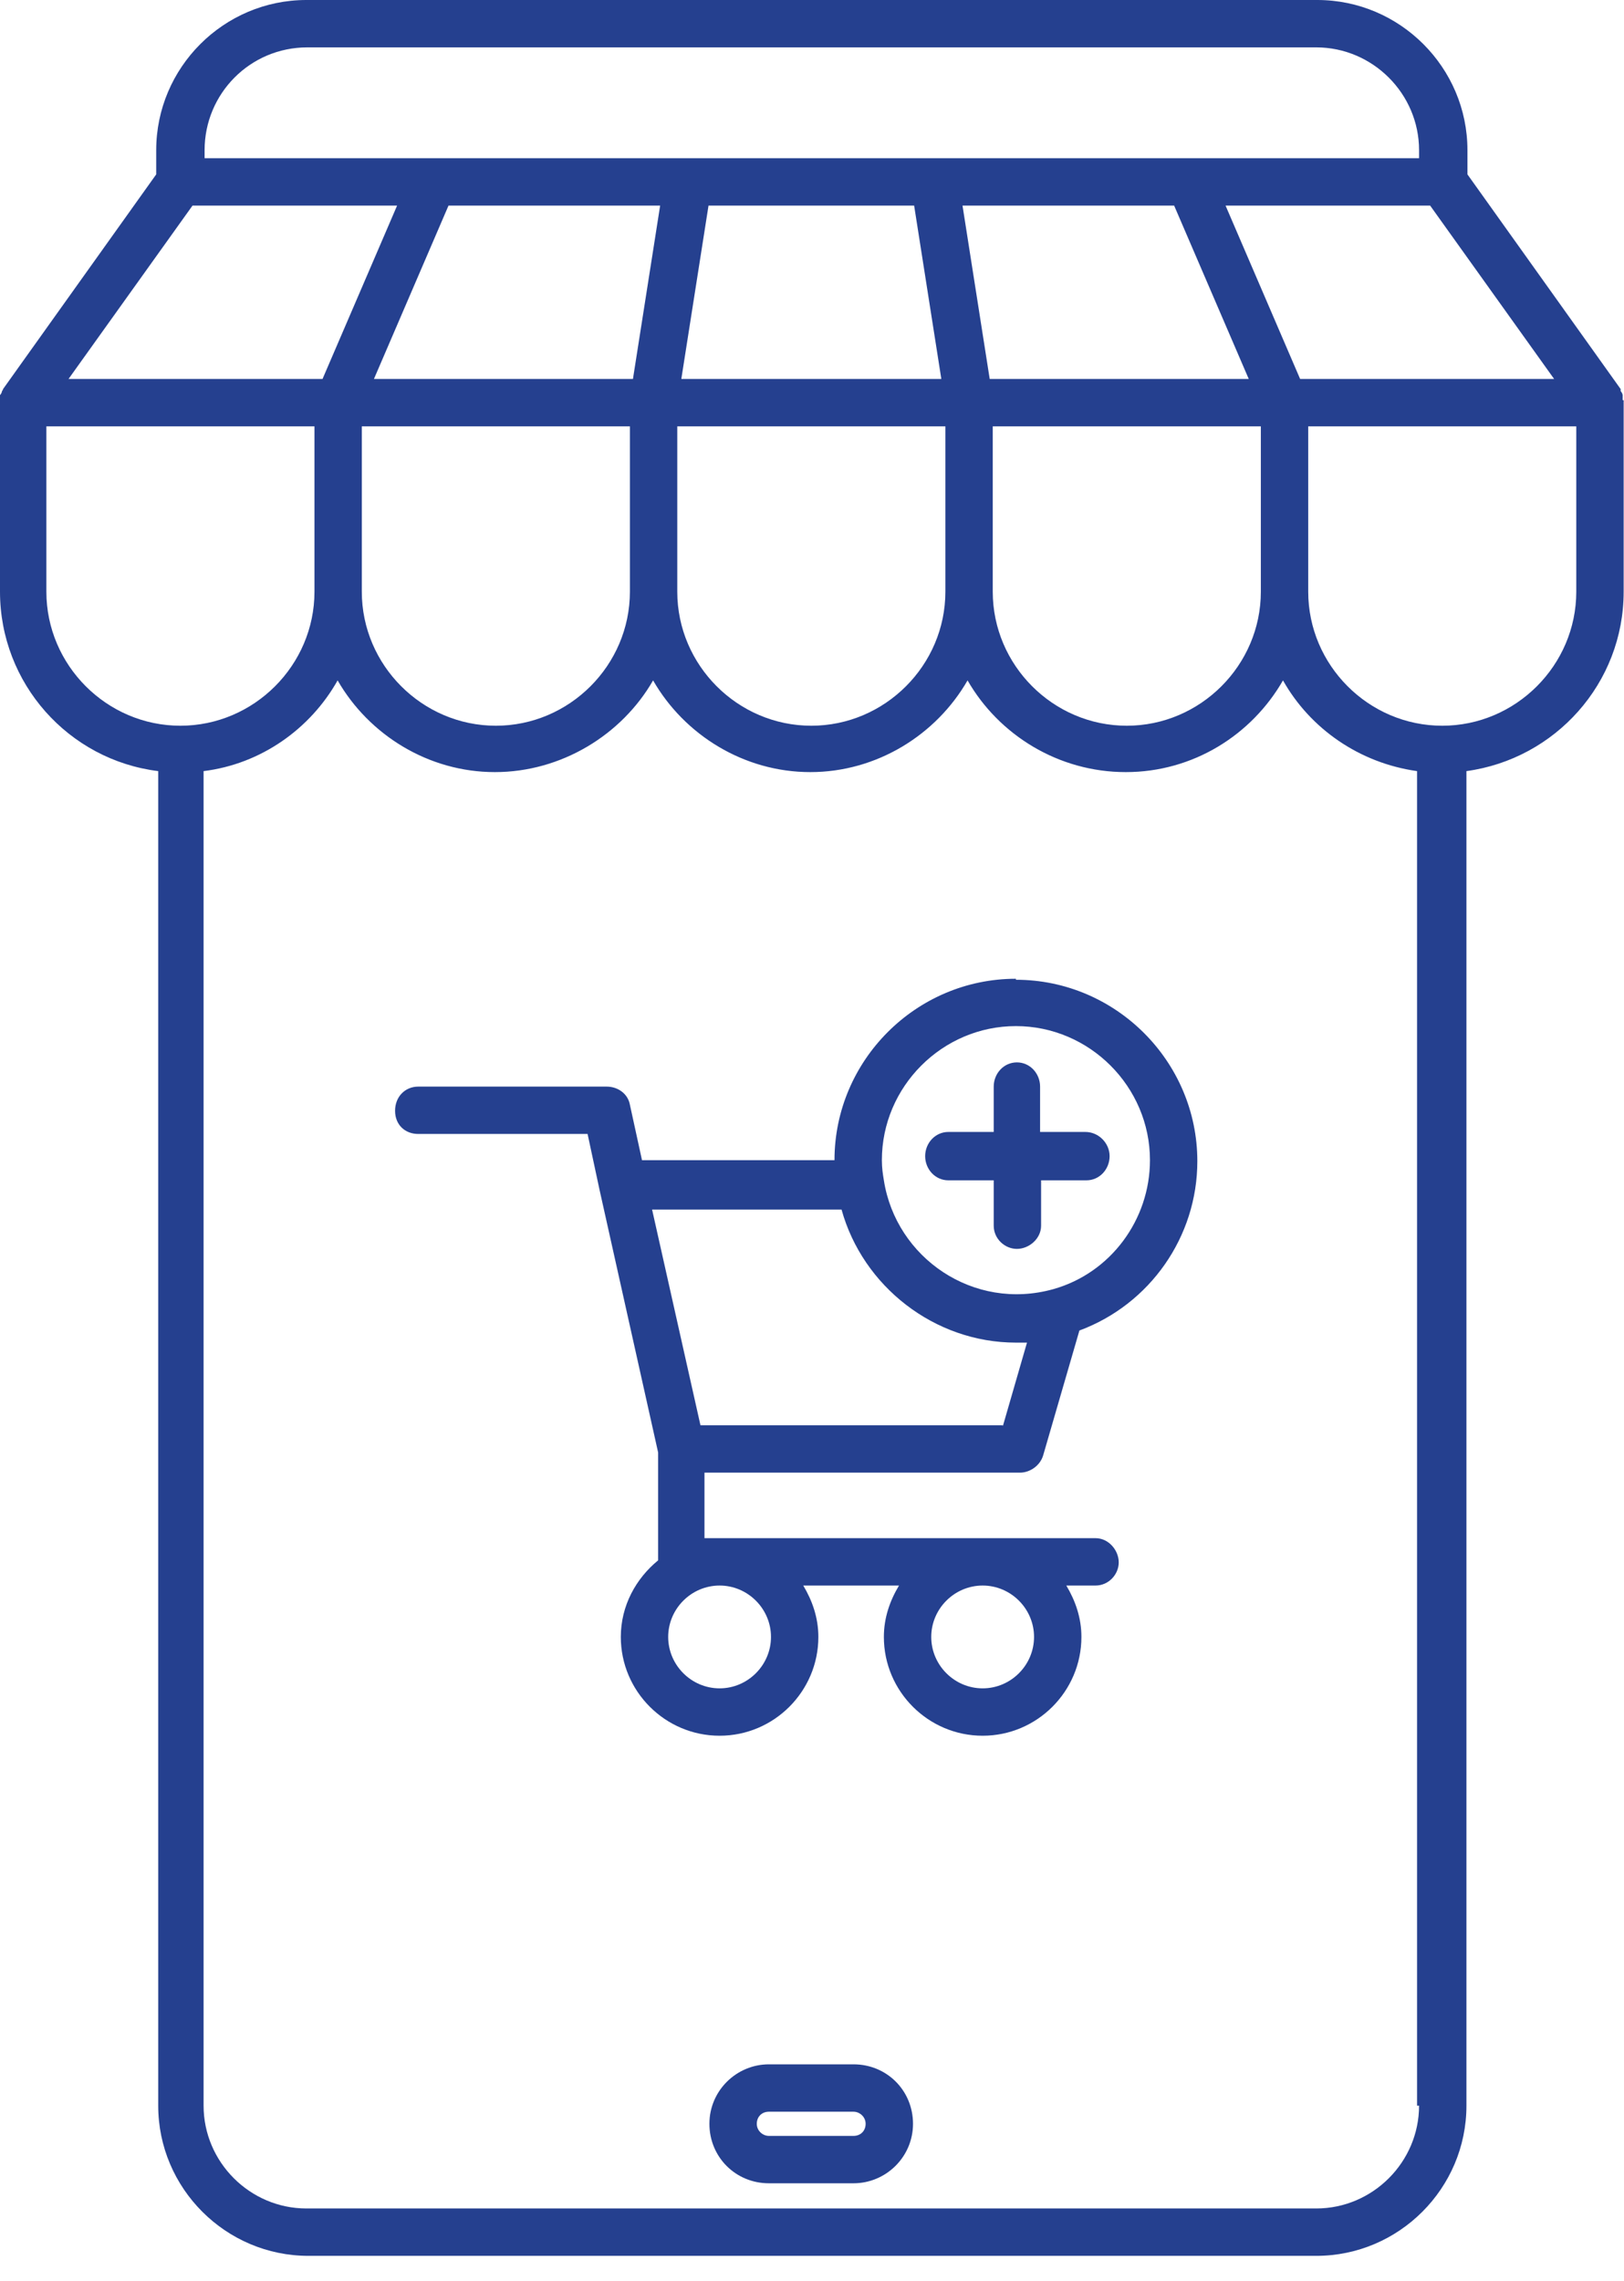 <svg width="47" height="66" viewBox="0 0 47 66" fill="none" xmlns="http://www.w3.org/2000/svg">
<path d="M30.48 37.306C28.176 37.948 25.93 36.402 25.58 34.156C25.551 33.981 25.522 33.806 25.522 33.573C25.522 31.444 27.272 29.693 29.401 29.693C31.531 29.693 33.281 31.444 33.281 33.573C33.281 35.294 32.143 36.84 30.48 37.306ZM29.022 41.244H20.272L18.872 35.002H24.355C24.968 37.219 27.039 38.852 29.401 38.852C29.518 38.852 29.605 38.852 29.722 38.852L29.022 41.273V41.244ZM20.826 45.882C21.642 45.882 22.313 46.553 22.313 47.369C22.313 48.186 21.642 48.857 20.826 48.857C20.009 48.857 19.338 48.186 19.338 47.369C19.338 46.553 20.009 45.882 20.826 45.882ZM28.439 45.882C29.256 45.882 29.926 46.553 29.926 47.369C29.926 48.186 29.256 48.857 28.439 48.857C27.622 48.857 26.951 48.186 26.951 47.369C26.951 46.553 27.622 45.882 28.439 45.882ZM29.401 28.323C26.514 28.323 24.151 30.685 24.151 33.573H18.58L18.23 31.969C18.172 31.648 17.88 31.444 17.559 31.444H12.104C11.725 31.444 11.434 31.735 11.434 32.144C11.434 32.552 11.725 32.814 12.104 32.814H17.005L17.355 34.448L19.047 42.032V45.153C18.405 45.678 17.967 46.465 17.967 47.369C17.967 48.944 19.251 50.228 20.826 50.228C22.401 50.228 23.684 48.944 23.684 47.369C23.684 46.815 23.509 46.319 23.247 45.882H26.018C25.755 46.319 25.58 46.815 25.58 47.369C25.58 48.944 26.864 50.228 28.439 50.228C30.014 50.228 31.297 48.944 31.297 47.369C31.297 46.815 31.122 46.319 30.86 45.882H31.706C32.085 45.882 32.377 45.561 32.377 45.211C32.377 44.861 32.085 44.511 31.706 44.511H20.388V42.615H29.518C29.81 42.615 30.101 42.411 30.189 42.119L31.239 38.502C33.281 37.744 34.652 35.79 34.652 33.602C34.652 30.714 32.289 28.352 29.401 28.352V28.323Z" fill="#25408F"/>
<path d="M45.619 17.122C45.619 19.251 43.869 21.001 41.74 21.001C39.611 21.001 37.861 19.251 37.861 17.122V12.338H45.619V17.122ZM41.069 60.933C41.069 62.566 39.727 63.908 38.094 63.908H8.867C7.234 63.908 5.892 62.566 5.892 60.933V22.314C7.555 22.11 8.984 21.089 9.771 19.689C10.676 21.264 12.397 22.343 14.322 22.343C16.247 22.343 17.997 21.264 18.901 19.689C19.805 21.264 21.526 22.343 23.451 22.343C25.377 22.343 27.097 21.264 28.002 19.689C28.906 21.264 30.627 22.343 32.581 22.343C34.535 22.343 36.227 21.264 37.131 19.689C37.919 21.089 39.348 22.081 41.011 22.314V60.933H41.069ZM5.221 21.001C3.092 21.001 1.342 19.251 1.342 17.122V12.338H9.101V17.122C9.101 19.251 7.35 21.001 5.221 21.001ZM5.571 5.95H11.492L9.334 10.967H1.983L5.571 5.95ZM18.23 12.338V17.122C18.23 19.251 16.48 21.001 14.351 21.001C12.222 21.001 10.471 19.251 10.471 17.122V12.338H18.23ZM10.822 10.967L12.98 5.95H19.105L18.318 10.967H10.822ZM19.718 10.967L20.505 5.95H26.456L27.243 10.967H19.718ZM27.36 12.338V17.122C27.36 19.251 25.61 21.001 23.48 21.001C21.351 21.001 19.601 19.251 19.601 17.122V12.338H27.36ZM5.921 4.346C5.921 2.713 7.234 1.371 8.896 1.371H38.094C39.727 1.371 41.069 2.713 41.069 4.346V4.579H5.921V4.346ZM28.643 10.967L27.856 5.95H33.981L36.14 10.967H28.643ZM28.731 12.338H36.49V17.122C36.49 19.251 34.739 21.001 32.61 21.001C30.481 21.001 28.731 19.251 28.731 17.122V12.338ZM41.39 5.95L44.978 10.967H37.627L35.469 5.95H41.39ZM46.961 11.58C46.961 11.58 46.961 11.492 46.961 11.434C46.961 11.405 46.932 11.347 46.903 11.317V11.259L42.469 5.046V4.346C42.469 1.954 40.515 0 38.123 0H8.867C6.475 0 4.521 1.954 4.521 4.346V5.046L0.088 11.259C0.088 11.259 0.088 11.288 0.058 11.317C0.058 11.347 0.029 11.405 0 11.434C0 11.492 0 11.521 0 11.58C0 11.58 0 11.609 0 11.638V17.122C0 19.776 1.983 21.993 4.579 22.314V60.933C4.579 63.325 6.534 65.279 8.926 65.279H38.094C40.486 65.279 42.44 63.325 42.44 60.933V22.314C45.007 21.964 46.99 19.776 46.99 17.122V11.638C46.99 11.638 46.99 11.609 46.99 11.58H46.961Z" fill="#25408F"/>
<path d="M31.413 32.756H30.101V31.444C30.101 31.064 29.809 30.743 29.43 30.743C29.05 30.743 28.759 31.064 28.759 31.444V32.756H27.446C27.067 32.756 26.775 33.077 26.775 33.456C26.775 33.835 27.067 34.156 27.446 34.156H28.759V35.469C28.759 35.848 29.08 36.14 29.43 36.14C29.78 36.14 30.13 35.848 30.13 35.469V34.156H31.442C31.822 34.156 32.113 33.835 32.113 33.456C32.113 33.077 31.792 32.756 31.413 32.756Z" fill="#25408F"/>
<path d="M24.702 61.808H22.252C22.077 61.808 21.902 61.662 21.902 61.458C21.902 61.254 22.048 61.108 22.252 61.108H24.702C24.877 61.108 25.052 61.254 25.052 61.458C25.052 61.662 24.907 61.808 24.702 61.808ZM24.702 59.737H22.252C21.319 59.737 20.531 60.495 20.531 61.458C20.531 62.42 21.29 63.179 22.252 63.179H24.702C25.636 63.179 26.423 62.42 26.423 61.458C26.423 60.495 25.665 59.737 24.702 59.737Z" fill="#25408F"/>
</svg>

